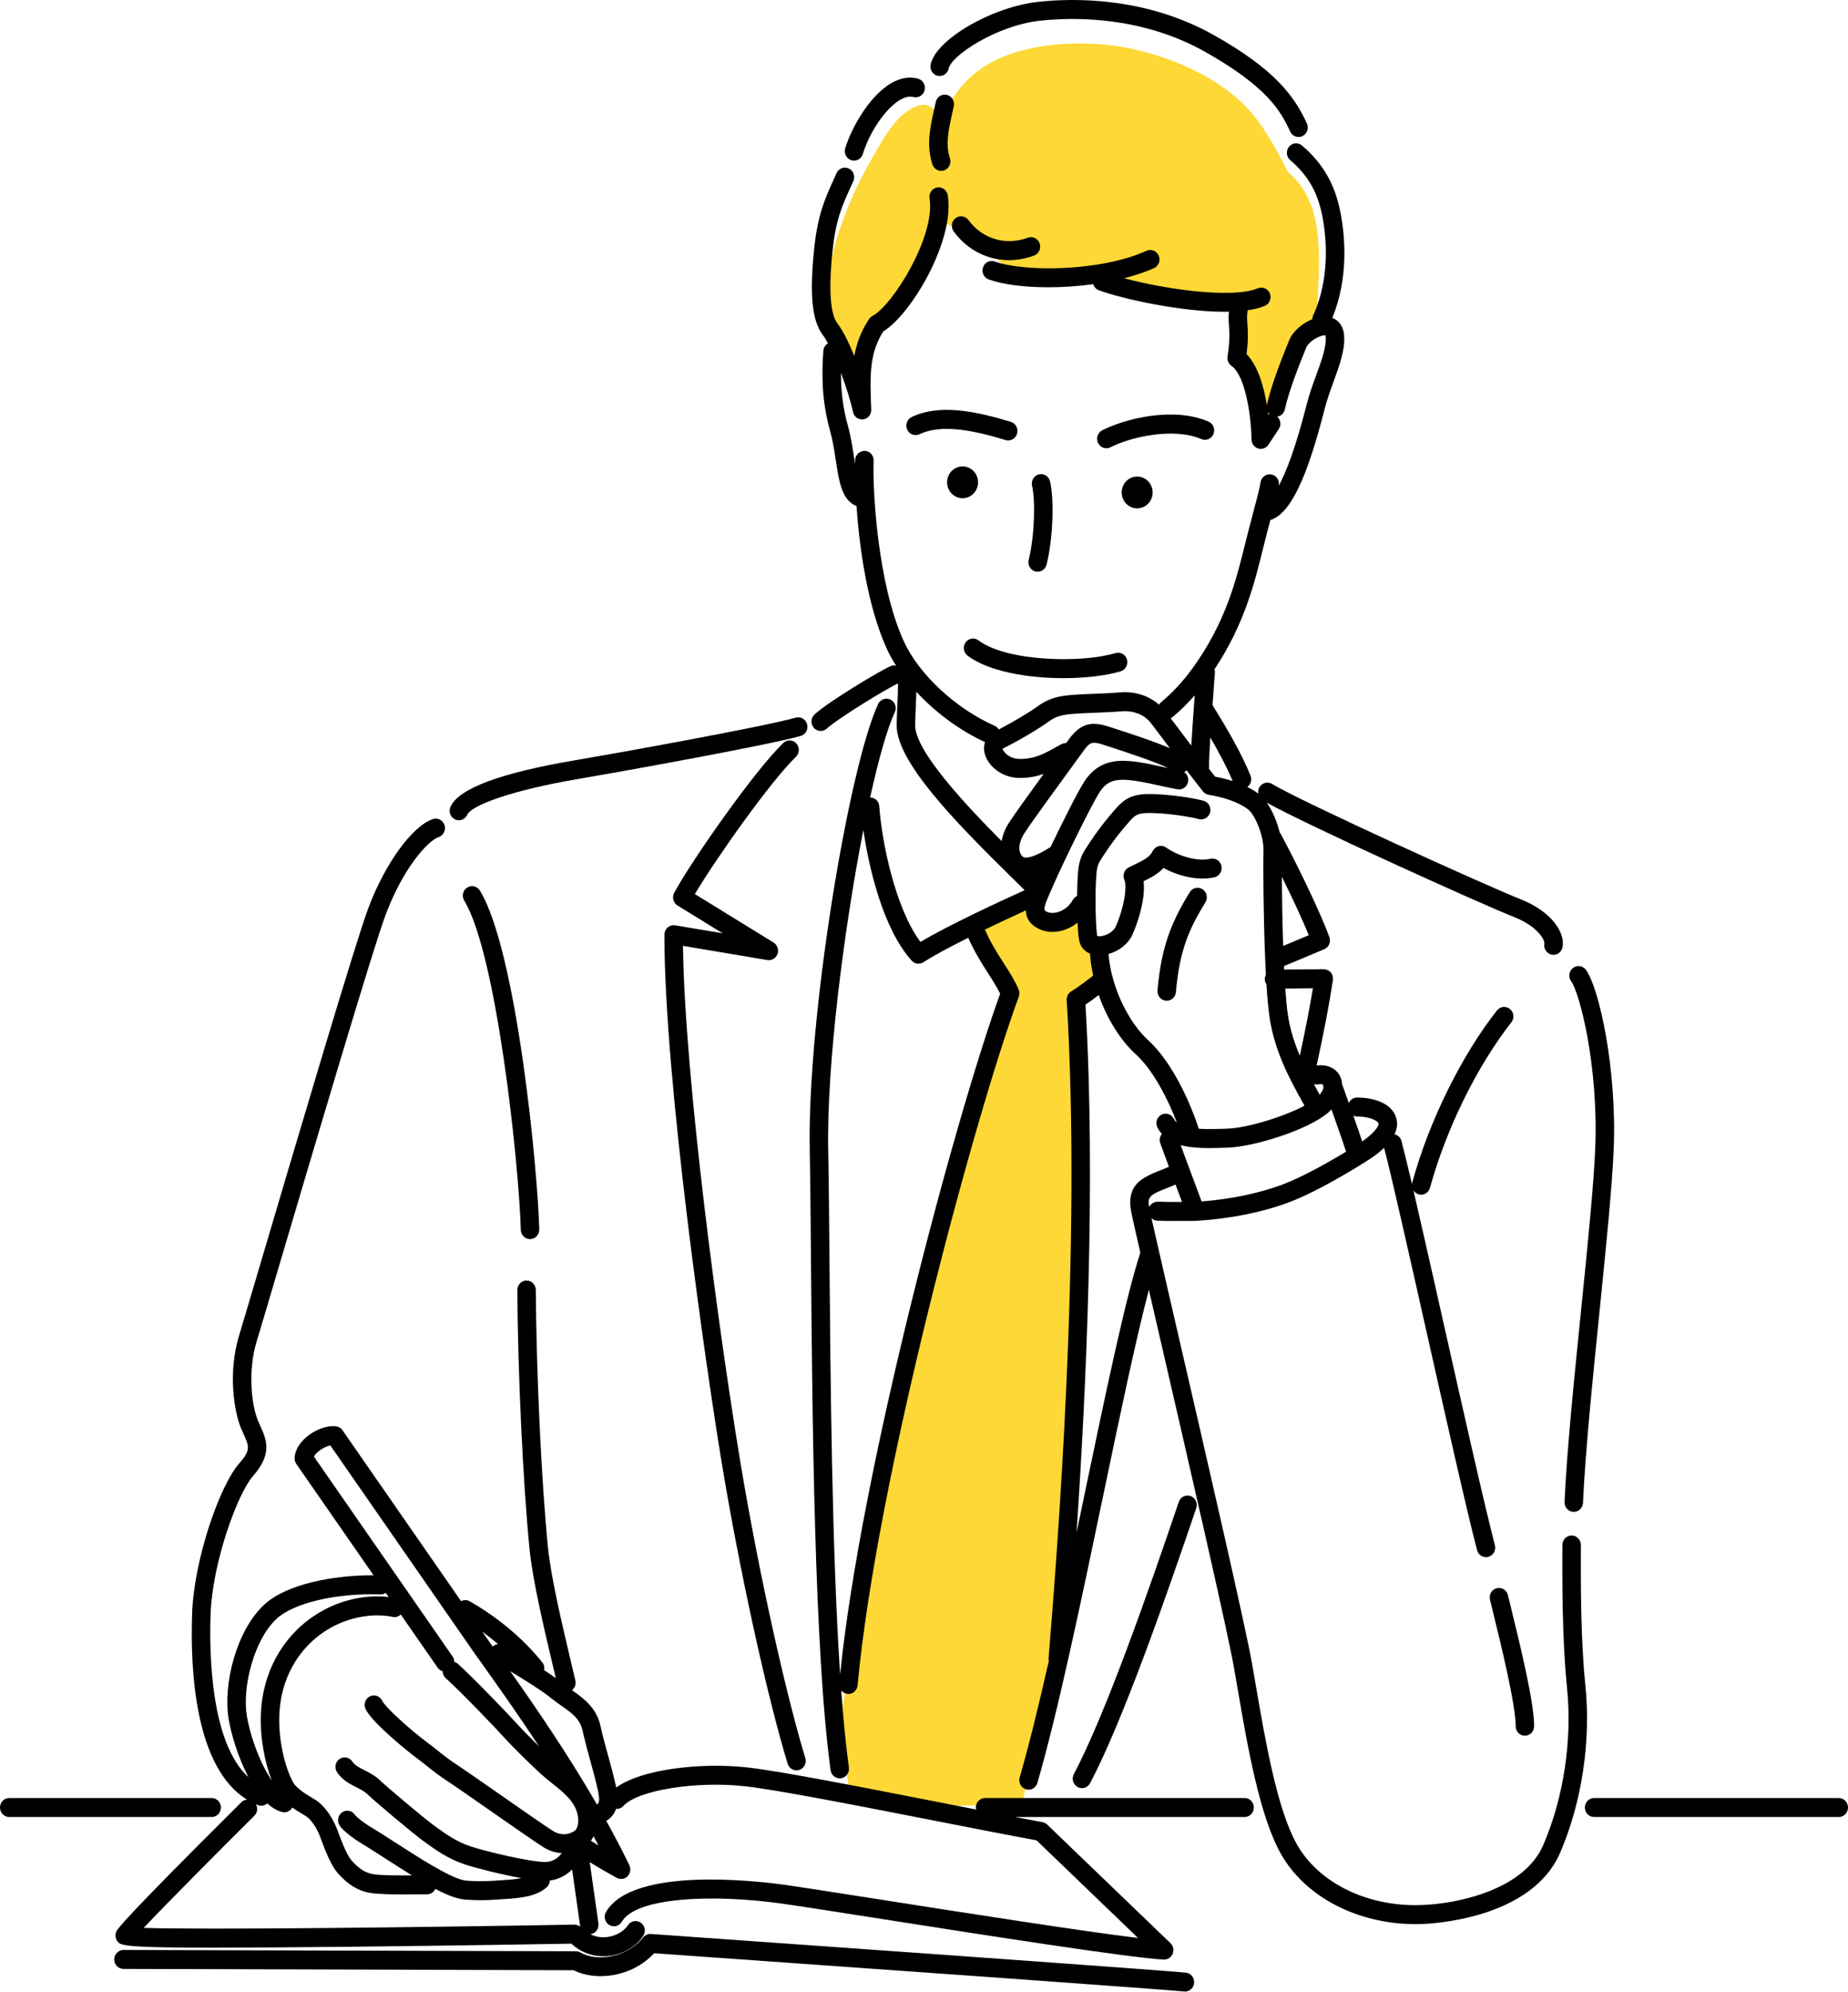 <?xml version="1.0" encoding="UTF-8"?> <svg xmlns="http://www.w3.org/2000/svg" width="723" height="779" viewBox="0 0 723 779" fill="none"> <path d="M336.867 156.088C336.867 149.554 330.876 137.095 327.704 129.241C322.876 117.271 323.611 104.218 328.237 90.56C332.867 76.901 337.009 69.121 343.53 57.764C349.027 48.187 353.536 43.279 359.187 41.347C363.684 39.807 366.778 43.264 368.516 48.014C373.678 31.257 386.354 24.339 394.667 21.34C409.824 15.87 428.942 16.25 441.307 18.773C457.13 22.005 471.537 28.415 481.95 36.73C492.36 45.042 497.438 54.854 503.936 67.337C517.43 78.627 516.596 96.924 515.43 119.151C514.867 129.89 505.249 143.412 493.083 169.885C493.083 169.885 491.776 147.024 483.829 140.036C484.616 129.581 484.703 124.055 485.281 116.927C467.784 117.002 443.138 113.681 431.478 107.521C414.487 108.207 403.993 108.721 395.667 106.154C385.004 97.604 380.341 91.28 368.347 86.834C359.853 114.021 341.864 129.241 341.864 129.241C339.699 137.277 337.445 145.398 336.867 156.088Z" fill="#FDD836"></path> <path d="M404.661 352.909C397.329 355.986 390.001 359.063 382.338 363.509C389.501 376.122 391.751 379.326 395.998 388.303C381.672 428.66 365.35 489.023 358.021 521.17C350.692 553.317 332.701 646.684 328.369 676.098C328.704 678.832 332.37 700.378 332.37 700.378L364.35 706.192H399.664C403.327 689.435 411.655 661.731 414.987 644.635C416.655 608.037 419.652 550.924 420.984 510.913C422.315 470.897 421.649 404.549 420.318 390.526L430.978 384.029C429.978 378.559 429.312 373.429 429.644 370.692C423.484 370.352 423.984 364.193 423.65 355.646C413.613 364.066 405.492 363.296 404.661 352.909Z" fill="#FDD836"></path> <path d="M207.365 484.641C205.416 484.641 203.807 483.045 203.753 481.032C203.081 456.171 194.428 373.28 181.626 352.25C180.568 350.515 181.081 348.223 182.774 347.138C184.467 346.05 186.699 346.581 187.756 348.319C202.125 371.919 210.336 457.021 210.981 480.825C211.035 482.872 209.463 484.579 207.467 484.638C207.432 484.641 207.399 484.641 207.365 484.641Z" fill="black"></path> <path d="M615.719 591.312C615.665 591.312 615.611 591.309 615.557 591.309C613.562 591.213 612.017 589.482 612.108 587.434C612.951 567.937 615.813 539.684 618.581 512.358C621.138 487.11 623.554 463.262 624.12 448.815C625.379 416.684 617.987 388.297 614.689 383.779C613.49 382.14 613.816 379.815 615.412 378.587C617.008 377.353 619.274 377.69 620.472 379.329C625.614 386.367 632.572 417.788 631.346 449.109C630.768 463.797 628.343 487.756 625.771 513.125C623.015 540.343 620.162 568.488 619.328 587.765C619.243 589.757 617.644 591.312 615.719 591.312Z" fill="black"></path> <path d="M471.735 20.409C495.233 33.715 500.932 43.032 504.751 51.44C505.362 52.788 506.667 53.579 508.028 53.579C508.54 53.579 509.058 53.468 509.552 53.233C511.363 52.367 512.146 50.156 511.299 48.298C506.17 37.014 498.073 26.847 475.226 13.909C448.674 -1.126 420.679 -0.838 406.347 0.699C388.127 2.631 366.006 15.498 364.084 25.285C363.689 27.292 364.954 29.25 366.912 29.658C368.858 30.05 370.777 28.764 371.168 26.751C372.126 21.884 389.735 9.92 407.091 8.077C420.574 6.655 446.903 6.348 471.735 20.409Z" fill="black"></path> <path d="M394.775 101.741C386.374 101.741 378.455 97.799 373.118 90.535C371.916 88.899 372.232 86.574 373.829 85.34C375.422 84.103 377.69 84.431 378.889 86.067C384.329 93.466 393.441 96.178 402.11 92.975C403.98 92.273 406.062 93.281 406.736 95.21C407.411 97.137 406.438 99.264 404.559 99.957C401.305 101.16 398.007 101.741 394.775 101.741Z" fill="black"></path> <path d="M334.123 62.825C333.767 62.825 333.406 62.772 333.05 62.661C331.144 62.052 330.077 59.974 330.668 58.019C333.951 47.119 346.078 27.261 359.145 30.764C361.075 31.278 362.235 33.303 361.735 35.288C361.232 37.273 359.259 38.461 357.325 37.944C350.933 36.256 340.96 48.974 337.575 60.212C337.093 61.804 335.665 62.825 334.123 62.825Z" fill="black"></path> <path d="M368.22 66.827C366.705 66.827 365.298 65.847 364.792 64.291C362.347 56.777 363.88 49.9 365.503 42.615L366.094 39.921C366.521 37.921 368.443 36.647 370.401 37.095C372.353 37.537 373.585 39.513 373.154 41.517L372.549 44.269C371.097 50.781 369.844 56.403 371.648 61.941C372.281 63.883 371.259 65.986 369.365 66.635C368.985 66.768 368.6 66.827 368.22 66.827Z" fill="black"></path> <path d="M394.444 172.263C394.107 172.263 393.763 172.214 393.423 172.112C381.775 168.596 368.66 165.571 359.729 169.836C357.925 170.695 355.771 169.888 354.928 168.03C354.087 166.171 354.874 163.963 356.687 163.101C367.763 157.828 381.868 160.89 395.462 164.99C397.378 165.568 398.474 167.631 397.911 169.598C397.447 171.215 396.007 172.263 394.444 172.263Z" fill="black"></path> <path d="M432.845 175.328C431.52 175.328 430.243 174.576 429.61 173.277C428.716 171.444 429.442 169.214 431.225 168.299C439.948 163.821 458.958 158.929 472.81 164.891C474.651 165.683 475.518 167.857 474.75 169.749C473.979 171.639 471.862 172.532 470.018 171.734C459.129 167.059 442.361 170.881 434.46 174.935C433.939 175.201 433.388 175.328 432.845 175.328Z" fill="black"></path> <path d="M405.962 223.609C405.667 223.609 405.366 223.575 405.068 223.495C403.131 222.988 401.965 220.972 402.456 218.983C404.806 209.502 405.098 195.627 403.781 190.012C403.312 188.021 404.507 186.014 406.447 185.534C408.381 185.058 410.339 186.28 410.809 188.274C412.55 195.692 411.92 210.897 409.462 220.814C409.047 222.493 407.574 223.609 405.962 223.609Z" fill="black"></path> <path d="M416.086 265.234C402.092 265.234 386.787 262.649 378.552 256.452C376.94 255.24 376.594 252.918 377.772 251.264C378.955 249.612 381.214 249.248 382.826 250.466C393.89 258.79 423.171 259.43 436.415 255.429C438.337 254.854 440.34 255.979 440.903 257.946C441.466 259.913 440.37 261.975 438.454 262.55C432.785 264.26 424.683 265.234 416.086 265.234Z" fill="black"></path> <path d="M439.31 190.21C438.018 193.377 439.473 197.022 442.56 198.349C445.648 199.672 449.196 198.182 450.485 195.009C451.777 191.843 450.322 188.2 447.238 186.874C444.151 185.547 440.602 187.041 439.31 190.21Z" fill="black"></path> <path d="M371.006 186.239C369.714 189.412 371.169 193.055 374.253 194.378C377.341 195.708 380.889 194.214 382.181 191.045C383.474 187.875 382.019 184.233 378.931 182.906C375.847 181.582 372.295 183.073 371.006 186.239Z" fill="black"></path> <path d="M463.584 778.936C463.392 778.936 463.196 778.92 463 778.89C458.301 778.298 326.643 768.932 255.93 763.939C247.162 773.345 233.149 774.987 224.414 770.593L48.282 770.076C46.287 770.07 44.674 768.404 44.677 766.354C44.684 764.307 46.364 762.702 48.303 762.656L225.316 763.175C225.931 763.178 226.538 763.339 227.074 763.648C233.463 767.328 245.123 765.804 251.629 757.745C252.37 756.823 253.478 756.323 254.662 756.409C303.188 759.838 461.723 771.057 464.289 771.586C466.247 771.991 467.515 773.945 467.124 775.955C466.78 777.718 465.271 778.936 463.584 778.936Z" fill="black"></path> <path d="M719.385 710.66H623.671C621.674 710.66 620.057 709 620.057 706.95C620.057 704.901 621.674 703.241 623.671 703.241H719.385C721.382 703.241 723 704.901 723 706.95C723 709 721.382 710.66 719.385 710.66Z" fill="black"></path> <path d="M233.568 705.784C221.803 685.464 208.665 666.438 199.586 653.617C205.225 657.031 212.19 661.357 215.602 664.159C216.86 665.188 218.213 666.143 219.575 667.099C223.5 669.858 226.891 672.236 227.876 676.673C228.797 680.847 229.918 684.914 230.999 688.851C231.96 692.332 232.864 695.619 233.635 698.949C234.746 703.736 234.566 705.143 233.568 705.784ZM231.156 719.931C231.294 719.744 231.451 719.56 231.571 719.367C231.797 719.003 231.993 718.585 232.186 718.168C232.852 719.383 233.517 720.592 234.165 721.811C233.065 721.14 232.077 720.517 231.156 719.931ZM56.213 754.028C65.178 744.517 85.806 723.786 99.544 710.137C100.76 708.931 100.909 707.086 100.098 705.644C100.381 705.768 100.65 705.907 100.936 706.018C101.363 706.188 101.801 706.265 102.231 706.265C103.102 706.265 103.919 705.91 104.572 705.332C106.398 707.002 108.347 708.192 110.4 708.705C110.687 708.78 110.975 708.814 111.256 708.814C112.542 708.814 113.713 708.087 114.355 706.953C115.579 707.837 116.715 708.517 117.778 709.151C118.419 709.534 119.059 709.914 119.714 710.345C121.726 711.659 123.953 714.906 125.255 718.43L125.429 718.904C127.297 723.972 129.514 729.628 132.179 732.64C134.662 735.445 138.656 739.288 144.666 740.317C147.665 740.831 152.67 740.932 157.812 740.932C159.555 740.932 161.314 740.92 163.016 740.908L167.092 740.893C168.531 740.893 169.748 740.012 170.331 738.765C175.078 741.273 178.78 742.738 182.082 742.968C184.309 743.116 186.302 743.196 188.263 743.196C190.225 743.196 192.157 743.116 194.253 742.968L196.441 742.819C202.903 742.408 209.585 741.978 213.88 738.163C214.663 737.463 215.066 736.499 215.106 735.509C218.636 735.079 221.576 733.428 223.831 731.207L226.975 753.348C226.987 753.416 227.026 753.475 227.041 753.541C226.41 753.104 225.686 752.829 224.906 752.754C166.188 753.791 80.377 754.836 56.213 754.028ZM96.551 670.922C94.747 659.814 99.365 641.279 108.247 633.094C114.978 626.891 131.727 622.992 148.952 623.611C149.658 623.641 150.321 623.375 150.918 622.989L152.052 624.624C144.148 623.681 133.179 625.157 122.992 631.91C110.255 640.355 102.622 654.452 102.048 670.591C101.717 679.939 103.679 689.636 106.331 696.342C102.004 690.14 97.955 679.571 96.551 670.922ZM225.473 715.382C224.767 716.523 220.639 718.888 216.221 716.049C212.988 713.978 203.814 707.58 195.722 701.94C188.561 696.949 181.797 692.233 179.185 690.53C175.768 688.297 173.714 686.655 171.537 684.917C170.227 683.868 168.873 682.79 167.178 681.531C161.186 677.091 150.887 667.987 149.51 665.158C148.615 663.33 146.444 662.587 144.658 663.499C142.872 664.419 142.151 666.648 143.044 668.482C145.763 674.056 160.212 685.519 162.944 687.549C164.559 688.745 165.849 689.775 167.096 690.774C169.412 692.623 171.598 694.37 175.304 696.792C177.824 698.436 184.546 703.121 191.659 708.081C200.205 714.037 209.039 720.194 212.39 722.345C214.874 723.938 217.392 724.652 219.778 724.791C218.44 726.597 216.32 728.258 213.29 728.258C207.493 728.258 190.44 724.236 184.187 722.182C178.56 720.329 174.375 717.298 170.327 714.365L169.938 714.083C165.637 710.966 151.564 699.073 148.473 696.144C146.689 694.453 144.562 693.365 142.683 692.41C140.589 691.339 138.783 690.415 137.862 688.996C136.757 687.289 134.509 686.834 132.851 687.963C131.188 689.101 130.739 691.405 131.846 693.109C133.836 696.179 136.827 697.706 139.463 699.052C141.047 699.862 142.546 700.626 143.57 701.599C146.844 704.701 161.193 716.828 165.77 720.147L166.16 720.428C170.443 723.532 175.297 727.052 181.982 729.247C185.981 730.561 195.9 733.11 204.036 734.575C201.561 735.045 198.687 735.241 195.993 735.413L193.742 735.562C189.26 735.889 186.029 735.796 182.562 735.562C179.232 735.336 173.743 732.321 168.859 729.513C165.156 727.383 158.986 723.421 154.029 720.24C150.521 717.988 147.5 716.049 146.037 715.193C142.155 712.917 139.352 710.533 138.876 709.847C137.773 708.136 135.523 707.679 133.866 708.814C132.204 709.948 131.753 712.253 132.861 713.96C134.558 716.575 139.688 720.017 142.451 721.637C143.866 722.47 146.795 724.349 150.195 726.533C153.676 728.769 157.73 731.369 161.184 733.499C155.648 733.527 148.919 733.521 145.856 732.999C142.929 732.497 140.36 730.849 137.529 727.649C135.565 725.431 133.286 719.25 132.191 716.279L132.014 715.796C130.551 711.835 127.569 706.677 123.593 704.079C122.855 703.597 122.133 703.165 121.413 702.737C119.432 701.553 117.722 700.533 115.579 698.334C113.479 696.179 108.801 684.231 109.272 670.863C109.759 657.18 116.189 645.256 126.914 638.144C136.667 631.675 147.401 631.007 153.63 632.402C154.823 632.667 155.96 632.243 156.796 631.461L171.255 652.294C171.732 652.983 172.416 653.395 173.145 653.626C173.172 654.619 173.561 655.602 174.343 656.311C180.796 662.167 194.187 676.165 197.181 679.496C200.355 683.031 209.319 691.967 213.549 695.498C214.354 696.17 215.197 696.841 216.054 697.521C219.338 700.134 222.733 702.836 224.632 706.204C226.653 709.785 226.574 713.604 225.473 715.382ZM122.812 569.693C123.121 569.162 123.649 568.509 124.406 567.851C125.991 566.468 127.822 565.633 129.243 565.334L183.42 643.403C184.726 645.324 186.694 648.089 189.158 651.542C194.448 658.964 202.382 670.092 210.885 683.031C207.537 679.763 204.163 676.32 202.494 674.465C199.34 670.956 185.869 656.867 179.132 650.747C178.718 650.373 178.24 650.139 177.744 649.99C177.716 649.294 177.567 648.599 177.144 647.99L122.812 569.693ZM194.865 643.035C194.071 643.114 193.342 643.435 192.748 644.01C191.364 642.061 190.195 640.404 189.329 639.127L188.68 638.194C190.826 639.727 192.872 641.36 194.865 643.035ZM486.935 703.238H385.398C383.401 703.238 381.781 704.899 381.781 706.949C381.781 707.228 381.88 707.472 381.938 707.732C377.043 706.779 371.979 705.789 366.808 704.775C336.421 698.826 305.001 692.675 292.372 691.275C274.519 689.292 251.19 691.822 241.084 699.135C240.948 698.439 240.801 697.789 240.668 697.23C239.861 693.752 238.894 690.233 237.957 686.831C236.9 682.988 235.804 679.014 234.924 675.031C233.328 667.82 228.273 664.221 223.779 661.063C224.872 660.197 225.44 658.732 225.098 657.267L223.403 650.074C219.709 634.442 215.52 616.721 214.349 604.942C211.83 579.598 209.801 536.434 209.63 504.534C209.618 502.493 208.001 500.845 206.014 500.845C206.008 500.845 206.001 500.845 205.994 500.845C203.999 500.857 202.389 502.527 202.399 504.577C202.573 536.678 204.618 580.145 207.157 605.697C208.378 617.979 212.628 635.96 216.379 651.824L217.443 656.341C216.074 655.356 214.55 654.319 212.907 653.247C213.096 652.207 212.9 651.104 212.196 650.222C204.869 641.032 194.747 632.523 183.697 626.263C182.628 625.657 181.413 625.728 180.387 626.245L133.991 559.384C133.391 558.521 132.46 557.962 131.433 557.847C127.825 557.442 123.22 559.149 119.732 562.189C116.997 564.567 115.408 567.406 115.251 570.189C115.205 571.029 115.439 571.865 115.916 572.551L146.159 616.13C130.678 616.047 112.228 619.454 103.417 627.574C92.368 637.754 87.259 658.835 89.421 672.14C90.406 678.203 93.163 687.385 97.189 695.072C82.453 681.676 81.846 646.999 82.389 631.378C83.094 611.068 92.962 584.092 99.028 577.239C106.737 568.531 104.221 562.977 101.788 557.6C101.535 557.046 101.274 556.465 101.012 555.862C98.535 550.142 96.734 536.61 100.476 524.436C101.493 521.133 104.725 510.202 109.111 495.369C121.936 452.012 145.803 371.301 150.836 357.869C157.682 339.594 167.286 328.879 171.62 327.398C173.514 326.748 174.537 324.646 173.904 322.701C173.274 320.756 171.23 319.704 169.332 320.357C161.23 323.13 150.613 337.788 144.088 355.206C138.961 368.89 115.946 446.715 102.194 493.216C97.821 508.003 94.597 518.91 93.582 522.2C89.028 537.015 91.669 552.557 94.405 558.874C94.685 559.517 94.963 560.139 95.233 560.729C97.478 565.689 98.157 567.189 93.679 572.248C85.963 580.962 75.904 609.837 75.164 631.112C74.386 653.475 76.312 691.296 96.611 703.851C95.852 703.94 95.107 704.219 94.517 704.806C46.746 752.262 45.8 754.694 45.445 755.602C44.996 756.756 45.146 758.126 45.833 759.149C47.389 761.468 47.971 762.334 137.554 761.4C176.356 760.998 215.444 760.34 223.52 760.201C226.987 763.42 231.333 765.133 236.017 765.133C236.523 765.133 237.032 765.115 237.545 765.074C243.292 764.623 248.692 761.592 251.641 757.167C252.771 755.476 252.349 753.166 250.702 752.009C249.048 750.853 246.804 751.285 245.677 752.978C243.96 755.553 240.554 757.396 236.993 757.671C235.319 757.807 233.141 757.619 230.945 756.496C230.99 756.494 231.032 756.494 231.074 756.486C233.05 756.191 234.418 754.308 234.129 752.278L230.728 728.341C233.879 730.264 237.551 732.411 241.289 734.462C241.825 734.751 242.409 734.896 242.99 734.896C243.906 734.896 244.816 734.538 245.506 733.852C246.635 732.729 246.927 730.989 246.232 729.544C243.457 723.768 240.4 717.946 237.192 712.178C239.252 710.957 240.406 709.294 241.011 707.481C242.048 707.54 243.096 707.193 243.858 706.356C249.476 700.174 272.226 696.491 291.594 698.653C303.935 700.023 335.207 706.145 365.452 712.063C380.263 714.967 394.281 717.714 405.538 719.788L445.235 757.971C423.502 755.337 379.456 748.438 345.717 743.154C328.421 740.441 313.484 738.1 306.685 737.152C296.905 735.78 247.578 729.859 237.099 747.779C236.072 749.539 236.626 751.818 238.34 752.873C240.048 753.921 242.274 753.355 243.298 751.598C248.912 741.991 278.943 740.757 305.709 744.508C312.45 745.447 327.361 747.782 344.626 750.488C385.57 756.901 441.641 765.686 455.268 766.423C455.331 766.425 455.395 766.429 455.458 766.429C456.901 766.429 458.211 765.543 458.783 764.174C459.38 762.74 459.036 761.075 457.928 760.009L409.697 713.623C409.188 713.134 408.553 712.806 407.866 712.679C404.532 712.063 400.911 711.387 397.113 710.66H486.935C488.932 710.66 490.549 708.999 490.549 706.949C490.549 704.899 488.932 703.238 486.935 703.238Z" fill="black"></path> <path d="M82.815 710.66H3.616C1.62 710.66 0 709 0 706.95C0 704.901 1.62 703.241 3.616 703.241H82.815C84.811 703.241 86.43 704.901 86.43 706.95C86.43 709 84.811 710.66 82.815 710.66Z" fill="black"></path> <path d="M596.595 678.869C594.598 678.869 592.981 677.208 592.981 675.158C592.981 666.66 587.3 643.487 583.905 629.64L582.935 625.676C582.45 623.686 583.628 621.671 585.565 621.176C587.505 620.685 589.465 621.888 589.947 623.876L590.917 627.827C594.616 642.927 600.21 665.739 600.21 675.158C600.21 677.208 598.589 678.869 596.595 678.869Z" fill="black"></path> <path d="M311.333 280.686C298.314 284.356 239.153 294.969 225.398 297.282C195.956 302.236 179.417 308.389 176.24 315.57C175.414 317.434 176.217 319.633 178.034 320.483C178.52 320.709 179.027 320.814 179.529 320.814C180.903 320.814 182.216 320.004 182.82 318.637C184.405 315.056 199.941 309.088 226.568 304.608C240.4 302.279 299.977 291.583 313.246 287.844C315.17 287.3 316.303 285.259 315.776 283.283C315.246 281.307 313.264 280.135 311.333 280.686Z" fill="black"></path> <path d="M470.468 347.794C468.781 346.696 466.549 347.209 465.479 348.944C458.591 360.123 454.32 369.993 452.859 387.371C452.687 389.419 454.163 391.215 456.151 391.388C456.256 391.398 456.362 391.404 456.464 391.404C458.323 391.404 459.898 389.944 460.064 388.012C461.401 372.056 465.148 363.366 471.588 352.912C472.657 351.177 472.154 348.885 470.468 347.794Z" fill="black"></path> <path d="M289.456 570.649C281.079 519.838 267.925 422.126 267.199 369.947L300.197 375.492C301.92 375.779 303.58 374.774 304.176 373.104C304.772 371.432 304.131 369.564 302.64 368.645L271.862 349.687C280.305 335.444 301.784 305.242 311.378 296.009C312.833 294.605 312.908 292.261 311.544 290.764C310.176 289.267 307.887 289.19 306.432 290.597C295.323 301.29 270.699 336.384 263.777 349.177C262.831 350.927 263.407 353.132 265.078 354.161L282.73 365.037L264.136 361.911C263.09 361.75 262.021 362.04 261.214 362.749C260.404 363.45 259.937 364.483 259.937 365.575C259.937 423.128 276.519 536.656 282.326 571.886C289.266 613.984 300.131 663.584 308.164 689.821C308.649 691.408 310.074 692.422 311.61 692.422C311.971 692.422 312.336 692.366 312.697 692.249C314.601 691.637 315.658 689.553 315.062 687.599C308.245 665.334 297.26 618.013 289.456 570.649Z" fill="black"></path> <path d="M465.783 585.136C463.904 584.472 461.837 585.485 461.181 587.421C449.515 621.86 432.565 670.365 420.128 693.888C419.176 695.688 419.827 697.941 421.58 698.919C422.128 699.224 422.719 699.37 423.303 699.37C424.583 699.37 425.827 698.665 426.481 697.428C439.171 673.43 456.259 624.544 468.009 589.862C468.666 587.925 467.669 585.808 465.783 585.136Z" fill="black"></path> <path d="M449.59 472.099C448.87 467.953 449.879 467.34 456.78 464.57C457.729 464.189 458.732 463.784 459.789 463.342C459.831 463.323 459.858 463.283 459.901 463.262C460.828 465.745 461.702 468.082 462.452 470.111C458.828 470.129 455.443 470.123 453 470.009C451.491 470 450.195 470.831 449.59 472.099ZM424.568 583.249C423.445 588.625 422.318 594.024 421.189 599.41C424.89 544.331 428.782 462.668 424.677 392.916C426.415 391.75 428.273 390.384 429.861 389.178C433.071 398.315 438.225 406.779 444.358 412.348C451.075 418.439 456.819 429.596 460.452 439.074C459.955 438.644 459.539 438.156 459.244 437.577C458.322 435.759 456.141 435.051 454.37 435.997C452.599 436.943 451.909 439.182 452.831 441C453.319 441.965 453.909 442.788 454.557 443.539C453.786 444.523 453.47 445.855 453.931 447.126C454.952 449.959 456.141 453.175 457.346 456.418C457.25 456.446 457.147 456.431 457.051 456.474C456.03 456.904 455.06 457.29 454.147 457.658C447.096 460.488 440.436 463.16 442.608 474.193C442.954 475.968 444.237 481.654 446.135 489.932C440.382 507.536 432.701 544.306 424.568 583.249ZM424.595 332.197C421.99 336.229 421.812 339.646 421.586 343.966L421.55 344.671C421.484 345.905 421.427 347.976 421.405 350.416C420.746 350.735 420.152 351.199 419.77 351.901C418.478 354.269 416.327 356.038 413.866 356.746C412.119 357.25 410.411 357.139 409.188 356.431C408.363 355.951 408.333 355.045 409.908 351.236C409.995 351.059 410.068 350.892 410.128 350.704C410.438 349.968 410.788 349.161 411.212 348.205L412.245 345.877C415.595 338.168 426.797 315.121 430.222 309.815C432.764 305.882 435.668 304.648 441.316 305.065C445.021 305.35 449.361 306.315 453.557 307.242C456.021 307.787 458.431 308.318 460.663 308.711C462.624 309.057 464.497 307.7 464.835 305.678C465.078 304.203 464.425 302.793 463.292 302.001C463.651 301.822 463.961 301.583 464.247 301.29C466.491 304.224 468.693 307.075 470.642 309.534C471.202 310.236 471.991 310.703 472.865 310.851C479.446 311.952 484.919 313.977 488.281 316.55C491.004 318.634 494.483 326.965 494.314 332.627C494.179 337.048 494.236 357.371 494.98 375.207C494.971 375.38 494.989 375.544 495.004 375.72C495.085 377.613 495.173 379.474 495.269 381.286C495.004 381.809 494.82 382.371 494.826 383.002C494.832 383.741 495.11 384.394 495.483 384.972C495.808 390.108 496.212 394.654 496.709 398.006C498.679 411.265 504.712 422.212 509.119 430.209C509.55 430.991 509.962 431.736 510.36 432.469C502.194 436.789 488.031 441.174 480.076 441.449C475.82 441.594 472.109 441.675 469.012 441.489C465.226 429.915 458.096 414.905 449.147 406.785C442.153 400.436 434.8 387.01 433.698 373.113C437.448 372.077 441.21 369.514 443.012 365.615C444.734 361.892 448.301 351.981 447.412 344.662C450.343 343.248 453.09 341.77 455.196 339.488C460.747 342.497 468.464 344.606 475.097 343.131C477.049 342.695 478.287 340.722 477.865 338.718C477.443 336.718 475.531 335.447 473.57 335.876C468.027 337.116 460.524 334.541 456.274 331.504C455.409 330.889 454.325 330.688 453.316 330.951C452.298 331.217 451.446 331.925 450.976 332.883C449.816 335.264 447.307 336.541 442.975 338.595L441.659 339.222C439.873 340.079 439.087 342.247 439.888 344.09C441.15 347.009 439.496 355.92 436.484 362.433C435.806 363.892 434.071 365.24 432.056 365.874C430.707 366.295 429.71 366.255 429.264 366.137C428.55 361.579 428.511 349.9 428.767 345.082L428.806 344.362C429.011 340.438 429.104 338.647 430.644 336.263C432.791 332.939 435.228 329.166 439.207 324.41L439.816 323.684C443.496 319.274 444.186 318.532 447.042 318.121C451.039 317.533 463.16 318.783 469.018 320.363C470.934 320.885 472.925 319.698 473.434 317.719C473.94 315.734 472.787 313.705 470.856 313.186C464.545 311.479 451.385 310.01 446.039 310.771C440.394 311.584 438.111 314.317 434.328 318.854L433.725 319.574C429.454 324.683 426.77 328.829 424.595 332.197ZM400.302 335.171C398.131 333.508 398.329 329.68 400.787 325.87C403.703 321.358 414.827 306.123 420.8 297.941L424.089 293.432C426.809 289.688 427.692 289.972 433.454 291.868L435.267 292.461C440.361 294.119 451.198 297.656 457.087 300.424C456.422 300.279 455.762 300.136 455.084 299.988C450.644 299.005 446.054 297.987 441.852 297.669C436.322 297.239 429.321 297.783 424.198 305.715C421.625 309.698 415.646 321.646 411.007 331.315C410.956 331.343 410.896 331.343 410.848 331.377C404.215 335.688 401.049 335.74 400.302 335.171ZM394.763 321.77C393.23 324.148 392.305 326.594 391.874 328.962C377.326 314.354 358.045 293.643 358.045 283.747C358.045 281.638 358.163 279.084 358.286 276.391C358.37 274.505 358.449 272.541 358.506 270.581C365.928 278.611 375.428 285.683 385.386 290.269C384.962 291.512 384.856 292.897 385.154 294.332C386.157 299.125 391.501 304.15 398.718 304.261C398.869 304.261 399.019 304.264 399.167 304.264C402.67 304.264 405.658 303.618 408.3 302.709C402.751 310.341 396.878 318.501 394.763 321.77ZM410.218 282.26C413.381 279.941 415.959 279.557 419.836 279.205C421.719 279.029 424.716 278.911 427.888 278.787C431.629 278.642 435.496 278.491 438.584 278.218C443.457 277.798 447.768 279.505 450.382 282.937C451.358 284.217 452.807 286.147 454.536 288.445C455.509 289.74 456.569 291.15 457.663 292.601C451.346 289.92 442.762 287.118 437.457 285.386L435.659 284.802C429.713 282.844 424.098 281.001 418.294 288.995L417.074 290.668C416.493 290.649 415.905 290.727 415.348 291.014C414.502 291.453 413.637 291.936 412.749 292.434C408.878 294.601 404.881 296.843 399.164 296.843C399.052 296.843 398.941 296.843 398.826 296.84C396.622 296.806 394.504 295.884 393.155 294.379C392.54 293.692 392.308 293.123 392.236 292.823C397.613 290.232 406.321 285.117 410.218 282.26ZM458.822 280.408C461.858 277.878 464.717 275.033 467.41 271.966C466.816 280.077 466.356 286.716 466.079 291.633C464.012 288.905 462.015 286.243 460.259 283.908C459.428 282.804 458.663 281.793 457.982 280.887C458.271 280.757 458.563 280.621 458.822 280.408ZM473.512 288.429C476.636 293.797 479.983 299.988 482.245 305.492C480.118 304.812 477.838 304.23 475.398 303.77C474.621 302.78 473.799 301.723 472.961 300.643C472.973 300.455 473.037 300.282 473.018 300.09C472.91 298.859 473.157 294.072 473.512 288.429ZM512.038 365.772L502.022 369.975C501.691 360.225 501.54 350.2 501.498 342.905C505.818 351.61 509.688 359.984 512.038 365.772ZM513.652 386.524C512.408 394.122 510.673 403.003 508.535 412.898C506.468 408.046 504.721 402.715 503.857 396.89C503.456 394.206 503.125 390.665 502.842 386.633L513.652 386.524ZM515.61 424.132C516.658 423.959 517.279 424.067 517.595 424.191C517.628 424.482 517.625 424.775 517.731 425.066C517.737 425.079 517.776 425.187 517.83 425.341C517.664 426.068 517.192 427.061 516.285 428.146C515.996 427.617 515.716 427.101 515.411 426.55C514.957 425.728 514.487 424.865 514.014 423.999C514.517 424.154 515.053 424.222 515.61 424.132ZM520.908 433.919C522.893 439.485 525.309 446.347 526.638 450.435C519.445 454.798 509.255 460.5 501.628 463.342C492.516 466.731 481.666 468.992 470.103 469.913C469.118 467.204 467.756 463.562 466.292 459.647C464.847 455.775 463.301 451.641 461.919 447.868C465.166 448.762 468.91 449.04 472.928 449.04C475.326 449.04 477.808 448.951 480.32 448.864C490.938 448.496 511.866 441.82 519.55 435.233C520.038 434.813 520.481 434.368 520.908 433.919ZM386.54 380.621C388.35 383.435 390.073 386.119 391.296 388.652C373.702 437.216 336.8 574.682 328.683 654.904C325.466 606.197 324.911 540.252 324.517 493.089C324.372 475.896 324.249 461.051 324.026 449.928C323.372 417.088 330.041 364.013 337.779 324.627C339.93 339.399 345.457 363.252 356.678 375.732C357.385 376.518 358.355 376.929 359.337 376.929C360 376.929 360.672 376.74 361.265 376.354C365.41 373.667 371.937 370.207 378.817 366.774C381.118 372.081 383.965 376.614 386.54 380.621ZM496.176 162.148C496.137 161.823 496.082 161.471 496.037 161.134C496.227 161.474 496.48 161.758 496.763 162.018C496.564 162.052 496.366 162.083 496.176 162.148ZM530.933 436.69C536.02 436.69 539.057 438.412 539.328 439.377C539.499 439.989 538.566 442.522 532.942 446.427C531.981 443.545 530.722 439.921 529.466 436.353C529.918 436.563 530.409 436.69 530.933 436.69ZM620.243 659.13C618.384 641.026 618.448 618.418 618.478 607.555L618.487 604.277C618.487 602.227 616.866 600.566 614.872 600.566C612.875 600.566 611.255 602.227 611.255 604.277L611.252 607.533C611.219 618.526 611.155 641.403 613.053 659.909C615.167 680.51 611.788 703.004 603.782 721.606C596.2 739.223 570.1 744.668 555.87 745.11C534.846 745.788 515.803 736.4 507.33 721.26C499.616 707.474 495.025 680.748 491.332 659.273C490.811 656.246 490.308 653.308 489.814 650.519C487.148 635.475 471.919 569.508 460.798 521.343C456.093 500.968 452.189 484.063 450.503 476.478C451.096 477.007 451.822 477.384 452.668 477.427C454.599 477.517 456.994 477.539 459.611 477.539C460.892 477.539 462.223 477.532 463.581 477.526L467.642 477.517C467.714 477.517 467.786 477.514 467.859 477.511C481.103 476.697 493.634 474.211 504.092 470.318C516.61 465.655 533.505 454.882 535.391 453.669C537.852 452.086 539.864 450.509 541.518 448.948C544.518 460.42 551.045 489.447 557.955 520.196C565.666 554.501 573.639 589.975 577.871 606.275C578.305 607.935 579.763 609.03 581.362 609.03C581.669 609.03 581.983 608.99 582.296 608.903C584.224 608.374 585.371 606.344 584.856 604.361C580.654 588.185 572.696 552.773 564.997 518.526C560.56 498.795 556.28 479.749 552.979 465.556C553.44 466.283 554.123 466.873 555.003 467.127C555.328 467.223 555.657 467.266 555.982 467.266C557.56 467.266 559.012 466.199 559.461 464.56C565.744 441.616 577.937 416.831 591.284 399.867C592.537 398.275 592.296 395.937 590.742 394.651C589.185 393.358 586.914 393.612 585.658 395.207C571.738 412.898 559.033 438.703 552.5 462.55C552.434 462.795 552.464 463.033 552.449 463.277C550.726 455.917 549.295 450.002 548.298 446.248C547.933 444.878 546.855 443.947 545.59 443.657C546.605 441.514 546.858 439.402 546.277 437.327C544.611 431.384 537.261 429.265 530.933 429.265C529.502 429.265 528.288 430.141 527.704 431.381C526.604 428.298 525.65 425.638 525.071 424.043C525.002 423.075 524.815 422.135 524.424 421.257C522.915 417.867 519.469 416.225 515.113 416.739C517.954 403.785 520.098 392.545 521.475 383.333C521.637 382.257 521.327 381.166 520.634 380.34C519.942 379.517 518.957 379.112 517.869 379.06L502.402 379.217C502.381 378.766 502.36 378.314 502.339 377.86L518.083 371.255C519.887 370.497 520.782 368.41 520.104 366.53C517.095 358.193 509.068 341.161 501.016 326.034C500.923 325.854 500.769 325.74 500.652 325.585C499.625 321.303 497.793 317.042 495.607 313.934C511.456 322.765 578.766 353.289 592.251 358.614C601.911 362.427 604.381 367.829 604.218 369.013C603.827 371.02 605.095 372.974 607.053 373.379C607.294 373.429 607.532 373.45 607.767 373.45C609.453 373.45 610.962 372.232 611.309 370.47C612.414 364.801 607.113 356.53 594.845 351.684C581.296 346.335 509.215 313.597 497.652 306.605C495.932 305.566 493.715 306.157 492.703 307.923C492.26 308.696 492.17 309.562 492.299 310.387C491.031 309.45 489.591 308.587 488.004 307.799C489.314 306.819 489.905 305.065 489.266 303.454C485.823 294.78 480.121 285.062 474.38 275.763C474.564 273.221 474.735 270.905 474.868 269.115C475.076 266.301 475.238 264.093 475.311 262.971C475.338 262.547 475.257 262.148 475.151 261.762C486.832 244.179 490.766 228.248 494.257 214.076L494.513 213.037C495.26 210.004 496.155 206.642 497.01 203.411C497.013 203.405 497.016 203.395 497.016 203.389C504.658 201.045 511.261 187.504 518.273 159.819C519.137 156.406 520.43 152.868 521.677 149.442C524.119 142.744 526.427 136.417 525.812 130.74C525.469 127.598 523.794 125.307 521.243 124.314C527.776 108.513 526.138 92.056 524.496 83.422C522.366 72.21 517.707 64.037 509.393 56.922C507.86 55.614 505.58 55.827 504.303 57.395C503.022 58.972 503.23 61.31 504.763 62.624C511.806 68.651 515.586 75.296 517.402 84.839C520.035 98.698 518.707 112.734 513.761 123.353C513.535 123.838 513.432 124.345 513.42 124.849C509.529 126.429 505.815 129.556 504.405 133.013C502.14 138.57 497.432 150.116 495.637 158.437C494.465 151.269 492.179 143.053 487.691 138.514C488.45 132.499 488.218 129.37 488.025 126.807C487.889 124.998 487.793 123.69 488.097 121.636C488.112 121.541 488.079 121.451 488.085 121.358C490.649 120.987 492.944 120.427 494.841 119.63C496.688 118.853 497.57 116.686 496.814 114.79C496.058 112.898 493.95 111.982 492.097 112.765C482.233 116.918 455.828 113.142 439.767 108.825C443.966 107.761 447.954 106.472 451.467 104.889C453.295 104.066 454.126 101.877 453.325 100C452.521 98.123 450.388 97.263 448.563 98.095C430.18 106.37 400.354 106.339 389.212 102.282C387.332 101.599 385.263 102.607 384.597 104.539C383.928 106.472 384.913 108.59 386.793 109.277C392.329 111.293 400.805 112.363 410.197 112.363C415.851 112.363 421.83 111.955 427.707 111.151C428.041 112.199 428.77 113.102 429.861 113.507C438.882 116.85 461.783 121.936 479.139 121.936C479.711 121.936 480.242 121.899 480.799 121.887C480.591 124.036 480.693 125.681 480.817 127.369C481.013 129.967 481.23 132.908 480.257 139.476C480.043 140.892 480.648 142.308 481.805 143.109C487.239 146.875 489.501 162.776 489.649 171.913C489.676 173.53 490.721 174.947 492.236 175.411C492.576 175.513 492.92 175.562 493.263 175.562C494.444 175.562 495.576 174.968 496.26 173.929L500.327 167.745C501.345 166.193 501.016 164.18 499.706 162.961C501.131 162.732 502.351 161.644 502.679 160.107C504.324 152.432 508.884 141.254 511.074 135.879C511.58 134.636 513.562 132.744 515.999 131.729C517.622 131.052 518.523 131.164 518.52 131.089C518.52 131.089 518.589 131.216 518.625 131.563C519.05 135.474 517.038 140.997 514.908 146.841C513.595 150.441 512.237 154.164 511.279 157.952C506.881 175.309 503.113 184.82 500.272 190.037C500.287 189.953 500.305 189.848 500.318 189.768C500.619 187.742 499.263 185.85 497.29 185.541C495.308 185.247 493.474 186.626 493.17 188.652C492.832 190.946 491.411 196.289 490.037 201.457C489.167 204.734 488.26 208.142 487.504 211.219L487.248 212.261C483.648 226.887 479.567 243.465 466.437 261.551C462.822 266.524 458.729 270.93 454.271 274.638C453.931 274.919 453.684 275.268 453.473 275.63C449.409 272.049 443.954 270.302 437.963 270.825C435.047 271.082 431.267 271.23 427.613 271.372C424.345 271.502 421.258 271.623 419.191 271.811C414.712 272.223 410.631 272.835 406.016 276.221C402.814 278.571 395.769 282.742 390.763 285.306C390.386 284.731 389.91 284.221 389.245 283.927C373.771 277.074 359.397 263.669 353.476 250.565C343.246 227.923 341.334 191.057 341.792 180.188C341.879 178.141 340.334 176.412 338.34 176.32C336.343 176.388 334.659 177.823 334.571 179.87C334.553 180.299 334.541 180.828 334.529 181.41C334.406 180.633 334.285 179.854 334.171 179.087C333.571 175.166 332.897 170.729 331.674 166.326C329.577 158.799 329.002 151.971 329.02 145.864C331.062 151.3 332.845 157.002 333.719 161.127C334.083 162.853 335.571 164.053 337.249 164.053C337.403 164.053 337.559 164.043 337.716 164.022C339.578 163.774 340.945 162.105 340.861 160.181C340.282 146.433 340.213 138.096 345.533 129.667C356.795 122.719 373.642 93.831 370.801 76.378C370.47 74.356 368.6 73.014 366.642 73.329C364.672 73.666 363.34 75.577 363.672 77.6C366.06 92.288 349.319 119.37 341.355 123.566C340.819 123.847 340.361 124.262 340.023 124.772C336.864 129.509 335.138 134.296 334.24 139.244C332.095 134.002 329.737 129.222 327.568 126.398C325.607 123.841 323.707 116.766 325.782 97.573C327.05 85.85 329.424 80.612 332.704 73.37L333.852 70.822C334.686 68.96 333.888 66.758 332.074 65.902C330.255 65.048 328.113 65.871 327.282 67.729L326.149 70.24C322.713 77.829 319.996 83.821 318.595 96.75C316.634 114.901 317.649 125.462 321.89 130.99C322.517 131.81 323.21 132.948 323.926 134.278C322.951 134.877 322.225 135.885 322.134 137.138C321.508 145.731 321.327 156.161 324.722 168.366C325.824 172.324 326.436 176.344 327.026 180.231C328.27 188.41 329.345 195.473 334.924 197.87C334.978 197.894 335.035 197.885 335.09 197.904C336.213 214.017 339.303 236.832 346.918 253.688C347.927 255.92 349.174 258.156 350.584 260.373C349.909 260.228 349.204 260.212 348.518 260.494C344.882 261.987 324.61 274.09 318.709 279.39C317.206 280.739 317.056 283.086 318.372 284.626C319.086 285.464 320.086 285.893 321.092 285.893C321.935 285.893 322.785 285.59 323.472 284.975C328.58 280.386 348.213 268.611 351.201 267.386C351.256 267.362 351.289 267.312 351.343 267.287C351.331 270.111 351.195 273.178 351.066 276.042C350.936 278.862 350.813 281.54 350.813 283.747C350.813 297.808 372.904 320.678 395.531 342.899C397.528 344.856 399.323 346.622 400.869 348.168C391.877 352.234 371.389 361.694 360.114 368.404C350.213 355.12 344.987 329.278 343.987 315.267C343.849 313.337 342.304 311.955 340.433 311.881C343.734 296.902 347.099 284.953 350.075 278.571C350.936 276.722 350.174 274.505 348.373 273.62C346.566 272.742 344.412 273.521 343.551 275.371C332.107 299.938 315.761 397.929 316.8 450.079C317.02 461.159 317.143 475.986 317.288 493.151C317.797 553.861 318.565 645.608 324.957 692.35C325.21 694.205 326.758 695.547 328.532 695.547C328.698 695.547 328.866 695.535 329.038 695.511C331.014 695.226 332.391 693.349 332.117 691.317C330.936 682.678 329.948 672.461 329.119 661.162C329.71 661.907 330.574 662.424 331.577 662.52C331.695 662.532 331.809 662.538 331.924 662.538C333.767 662.538 335.339 661.097 335.517 659.177C342.894 579.323 381.082 437.395 398.591 389.815C398.923 388.918 398.902 387.925 398.534 387.044C397.064 383.519 394.881 380.127 392.573 376.533C390.01 372.544 387.398 368.391 385.338 363.577C391.338 360.683 397.119 358.002 401.363 356.06C401.417 358.719 402.546 361.109 405.646 362.896C407.468 363.948 409.556 364.483 411.749 364.483C413.08 364.483 414.45 364.288 415.824 363.892C417.911 363.286 419.854 362.241 421.568 360.874C421.695 363.583 421.896 366.057 422.21 367.801C422.64 370.225 424.177 372.046 426.439 372.965C426.628 375.8 427.053 378.686 427.692 381.568C425.61 383.203 421.782 386.135 419.113 387.73C417.932 388.438 417.243 389.771 417.327 391.169C423.285 487.938 413.453 609.006 410.224 648.79C410.2 649.1 410.279 649.381 410.324 649.671C406.441 666.805 402.613 682.477 398.938 695.21C398.372 697.178 399.462 699.24 401.378 699.821C401.721 699.93 402.064 699.976 402.405 699.976C403.965 699.976 405.405 698.931 405.869 697.32C414.092 668.827 423.011 626.112 431.638 584.805C438.147 553.632 444.367 523.87 449.476 504.466C450.789 510.165 452.232 516.42 453.762 523.053C464.865 571.138 480.07 636.993 482.699 651.849C483.193 654.625 483.693 657.544 484.215 660.563C488.004 682.609 492.718 710.045 501.062 724.955C510.532 741.882 531.072 752.563 553.825 752.563C554.575 752.563 555.334 752.55 556.09 752.526C560.476 752.389 599.272 750.451 610.393 724.606C618.893 704.85 622.484 680.986 620.243 659.13Z" fill="black"></path> </svg> 